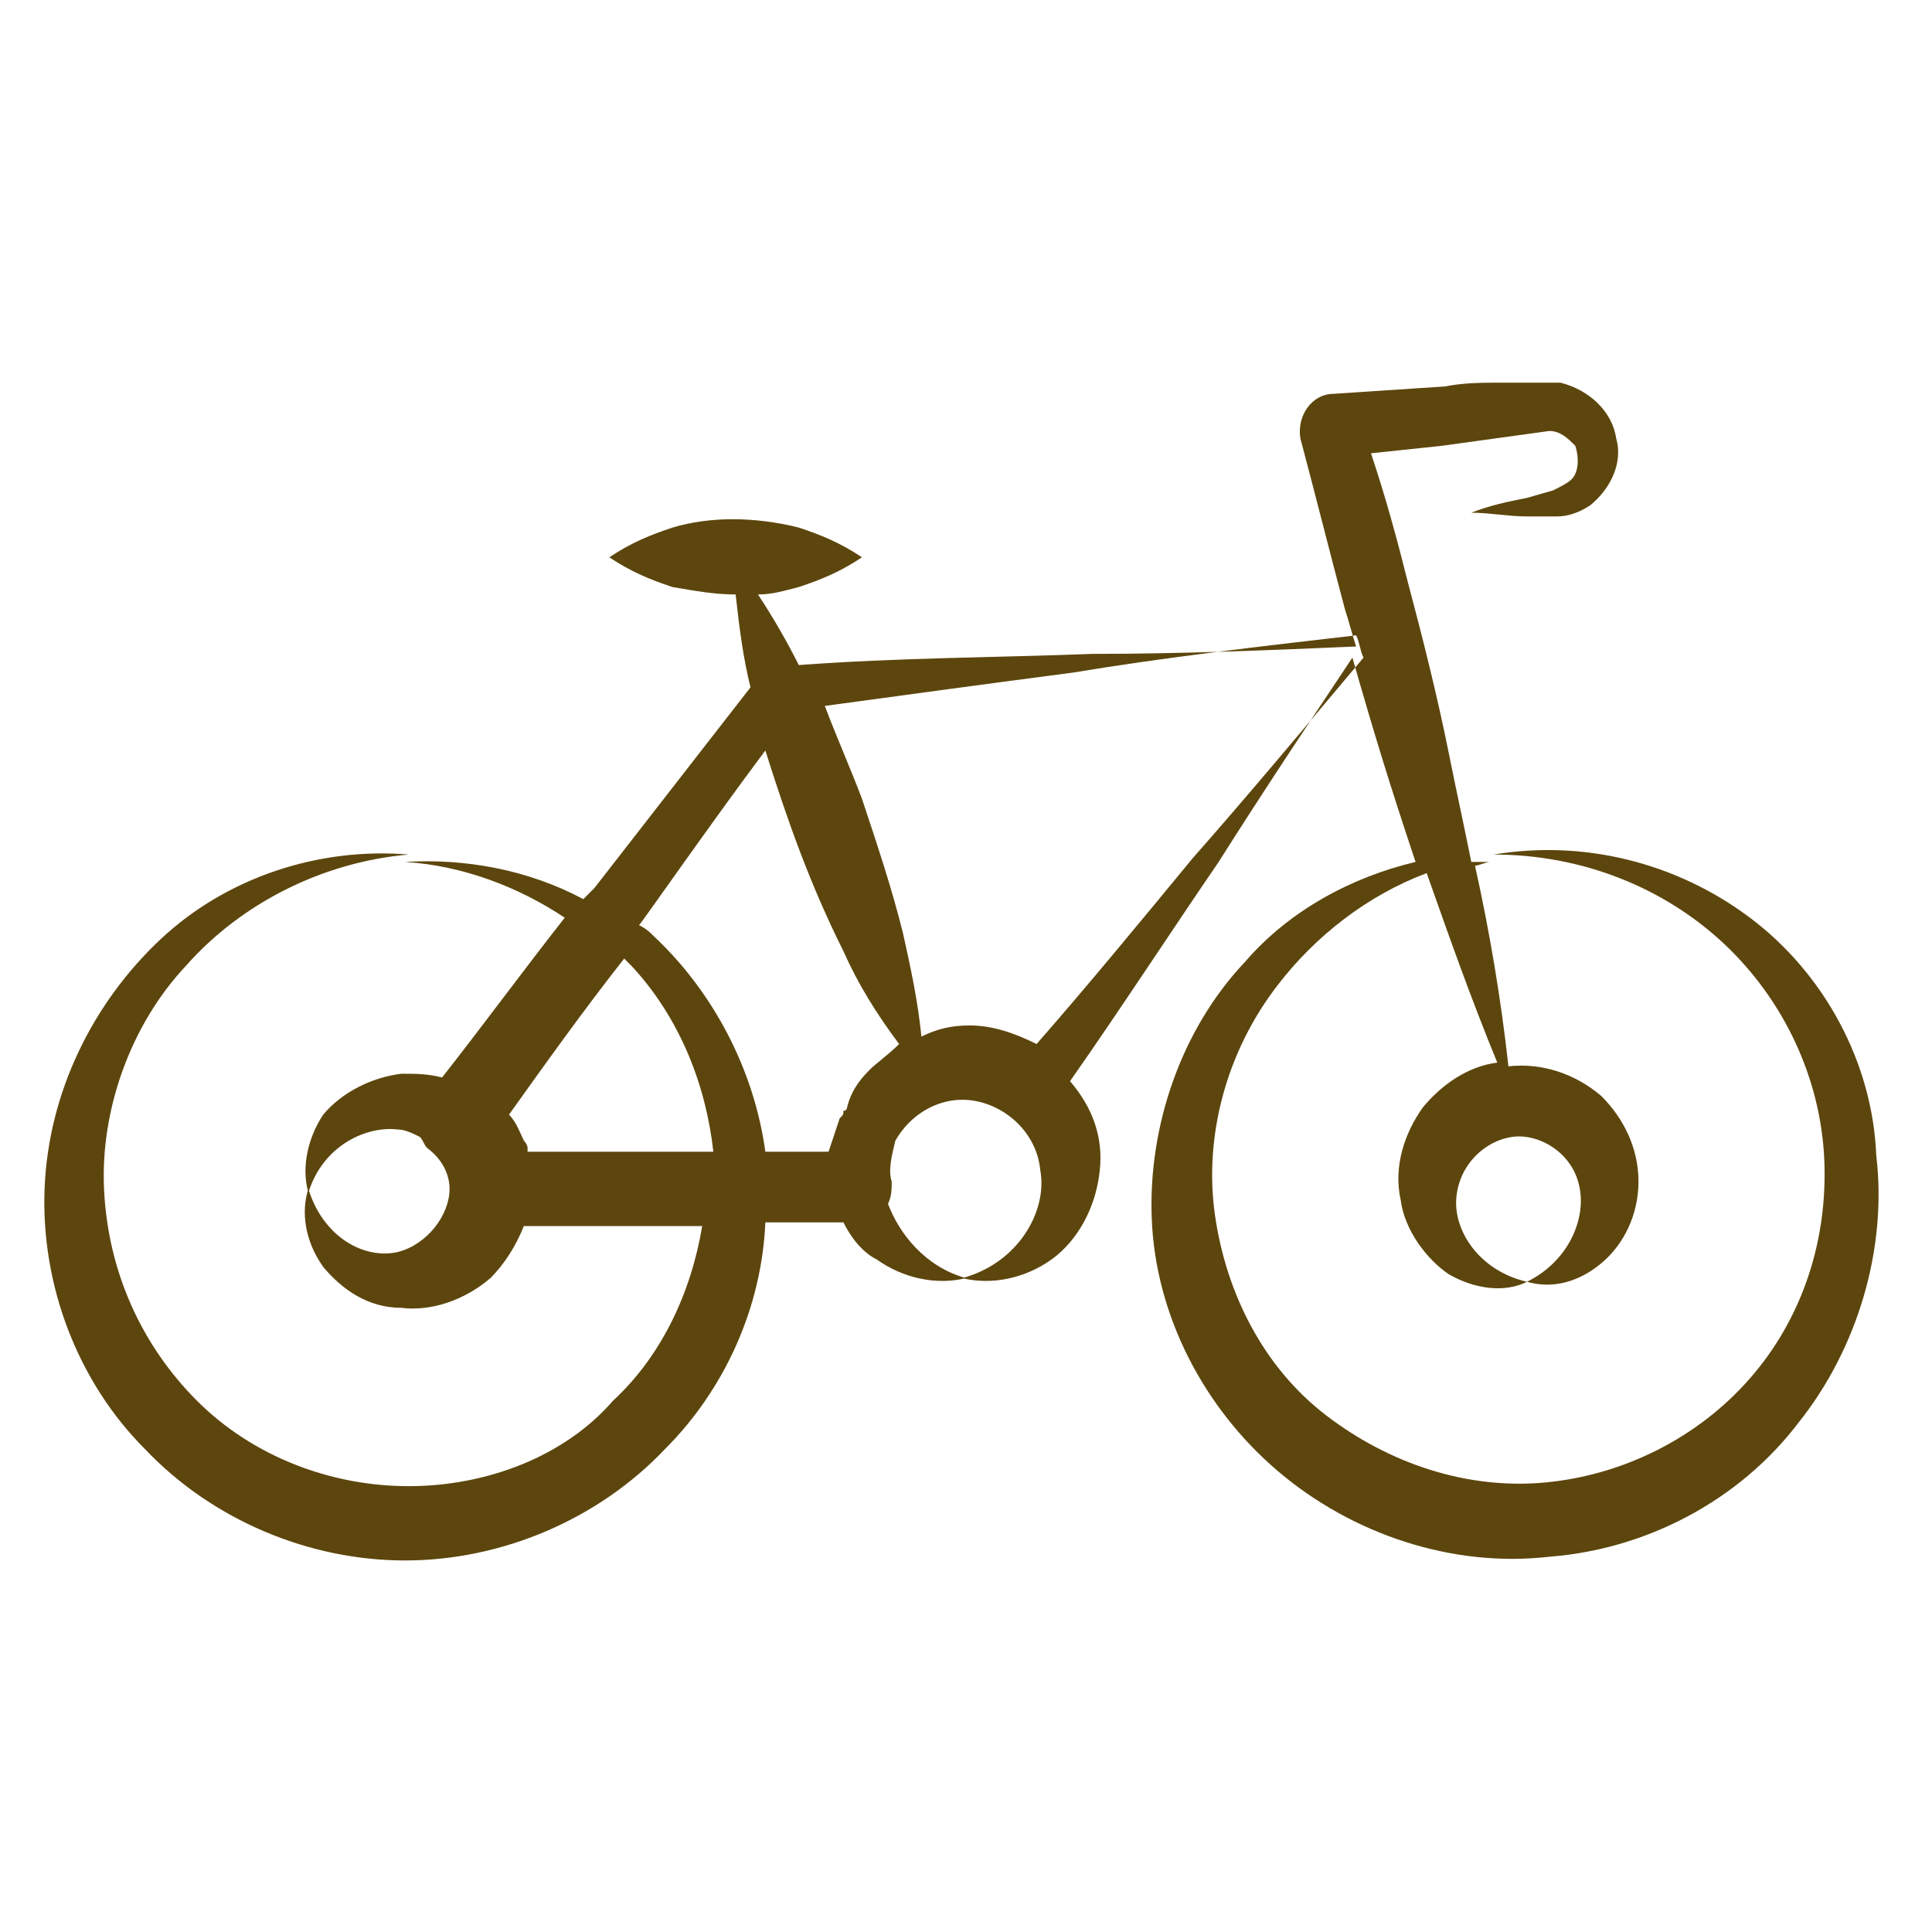 <svg width="55" height="55" viewBox="0 0 55 55" fill="none" xmlns="http://www.w3.org/2000/svg">
<path d="M49.817 26.125C47.702 24.538 45.058 23.904 42.519 24.327C45.058 24.327 47.385 25.279 49.077 26.865C50.769 28.452 51.827 30.673 51.933 33C52.038 35.327 51.298 37.548 49.817 39.24C48.337 40.933 46.221 41.99 44 42.202C41.779 42.413 39.558 41.673 37.76 40.298C35.962 38.923 34.904 36.808 34.587 34.587C34.269 32.365 34.904 29.933 36.385 28.029C37.442 26.654 38.923 25.49 40.615 24.856C41.25 26.654 41.885 28.452 42.625 30.25C41.779 30.356 41.038 30.885 40.51 31.519C39.981 32.26 39.663 33.212 39.875 34.163C39.981 35.01 40.615 35.856 41.25 36.279C41.99 36.702 42.837 36.808 43.471 36.49C42.096 36.173 41.356 35.01 41.462 34.058C41.567 33.106 42.308 32.471 43.048 32.365C43.788 32.26 44.74 32.788 44.952 33.74C45.163 34.587 44.74 35.856 43.471 36.49C44.212 36.702 44.952 36.49 45.587 35.962C46.221 35.433 46.644 34.587 46.644 33.635C46.644 32.683 46.221 31.837 45.587 31.202C44.846 30.567 43.894 30.25 42.942 30.356C42.731 28.452 42.413 26.548 41.99 24.644C42.096 24.644 42.308 24.538 42.413 24.538C42.202 24.538 42.096 24.538 41.885 24.538C41.673 23.481 41.462 22.529 41.25 21.471C40.933 19.885 40.51 18.192 40.087 16.606C39.769 15.336 39.452 14.173 39.029 12.904L41.038 12.692L44.106 12.269C44.423 12.269 44.635 12.481 44.846 12.692C44.952 13.01 44.952 13.433 44.74 13.644C44.635 13.75 44.423 13.856 44.212 13.961L43.471 14.173C42.942 14.279 42.413 14.385 41.885 14.596C42.413 14.596 42.942 14.702 43.471 14.702H44.317C44.635 14.702 44.952 14.596 45.269 14.385C45.798 13.961 46.221 13.221 46.01 12.481C45.904 11.74 45.269 11.106 44.423 10.894C44.212 10.894 44 10.894 43.894 10.894C43.788 10.894 42.625 10.894 42.731 10.894C42.202 10.894 41.673 10.894 41.144 11L37.971 11.211C37.337 11.211 36.913 11.846 37.019 12.481C37.442 14.067 37.865 15.76 38.288 17.346C38.394 17.663 38.5 18.087 38.606 18.404C36.173 18.51 33.635 18.615 31.096 18.615C28.346 18.721 25.596 18.721 22.74 18.933C22.423 18.298 22 17.558 21.577 16.923C22 16.923 22.317 16.817 22.74 16.712C23.375 16.5 23.904 16.288 24.538 15.865C23.904 15.442 23.375 15.231 22.74 15.019C21.471 14.702 20.202 14.702 19.144 15.019C18.51 15.231 17.981 15.442 17.346 15.865C17.981 16.288 18.51 16.5 19.144 16.712C19.779 16.817 20.308 16.923 20.942 16.923C21.048 17.875 21.154 18.721 21.365 19.567C19.885 21.471 18.404 23.375 16.923 25.279C16.817 25.385 16.712 25.49 16.606 25.596C15.019 24.75 13.221 24.433 11.529 24.538C13.221 24.644 14.808 25.279 16.077 26.125C14.913 27.606 13.75 29.192 12.586 30.673C12.163 30.567 11.846 30.567 11.423 30.567C10.577 30.673 9.731 31.096 9.202 31.731C8.779 32.365 8.567 33.212 8.779 33.952C9.202 32.577 10.471 32.048 11.317 32.154C11.529 32.154 11.74 32.26 11.952 32.365C12.058 32.471 12.058 32.577 12.163 32.683C12.586 33 12.798 33.423 12.798 33.846C12.798 34.587 12.163 35.433 11.317 35.644C10.365 35.856 9.202 35.221 8.779 33.846C8.567 34.481 8.673 35.327 9.202 36.067C9.731 36.702 10.471 37.231 11.423 37.231C12.269 37.337 13.221 37.019 13.961 36.385C14.385 35.962 14.702 35.433 14.913 34.904H19.99C19.673 36.808 18.827 38.606 17.452 39.875C16.077 41.462 13.856 42.308 11.635 42.308C9.413 42.308 7.192 41.462 5.606 39.875C4.019 38.288 3.067 36.173 2.962 33.846C2.856 31.625 3.702 29.192 5.288 27.5C6.875 25.702 9.202 24.538 11.635 24.327C9.096 24.115 6.452 24.962 4.548 26.76C2.644 28.558 1.375 31.096 1.269 33.846C1.163 36.596 2.221 39.346 4.125 41.25C6.029 43.26 8.779 44.423 11.529 44.423C14.279 44.423 17.029 43.26 18.933 41.25C20.625 39.558 21.683 37.231 21.788 34.798H24.01C24.221 35.221 24.538 35.644 24.962 35.856C25.702 36.385 26.654 36.596 27.5 36.385C26.337 36.067 25.596 35.115 25.279 34.269C25.385 34.058 25.385 33.846 25.385 33.635C25.279 33.317 25.385 32.894 25.49 32.471C25.913 31.731 26.654 31.308 27.394 31.308C28.452 31.308 29.51 32.154 29.615 33.317C29.827 34.481 28.981 35.962 27.394 36.385C28.24 36.596 29.192 36.385 29.933 35.856C30.673 35.327 31.202 34.375 31.308 33.317C31.413 32.365 31.096 31.519 30.462 30.779C31.942 28.663 33.317 26.548 34.692 24.538C35.962 22.529 37.231 20.625 38.5 18.721C39.135 20.942 39.558 22.317 40.298 24.538C38.5 24.962 36.702 25.913 35.433 27.394C33.635 29.298 32.683 32.048 32.788 34.692C32.894 37.442 34.269 40.087 36.385 41.885C38.5 43.683 41.356 44.635 44.106 44.317C46.856 44.106 49.5 42.731 51.192 40.51C52.885 38.394 53.731 35.538 53.413 32.894C53.308 30.25 51.933 27.712 49.817 26.125ZM15.019 32.788V32.683C15.019 32.577 14.913 32.471 14.913 32.471C14.808 32.26 14.702 31.942 14.49 31.731C15.548 30.25 16.606 28.769 17.769 27.288C17.875 27.394 17.981 27.5 17.981 27.5C19.356 28.981 20.096 30.885 20.308 32.788C18.51 32.788 16.817 32.788 15.019 32.788ZM24.75 30.462C24.433 30.779 24.221 31.096 24.115 31.519C24.115 31.519 24.115 31.625 24.01 31.625C24.01 31.731 24.01 31.731 23.904 31.837C23.798 32.154 23.692 32.471 23.587 32.788C22.952 32.788 22.423 32.788 21.788 32.788C21.471 30.462 20.308 28.24 18.615 26.654C18.51 26.548 18.404 26.442 18.192 26.337C18.298 26.231 20.202 23.481 21.788 21.365C22.423 23.375 23.058 25.173 24.01 27.077C24.433 28.029 24.962 28.875 25.596 29.721C25.279 30.038 24.962 30.25 24.75 30.462ZM33.952 24.433C32.471 26.231 30.99 28.029 29.51 29.721C28.875 29.404 28.24 29.192 27.606 29.192C27.077 29.192 26.654 29.298 26.231 29.51C26.125 28.452 25.913 27.5 25.702 26.548C25.385 25.279 24.962 24.01 24.538 22.74C24.221 21.894 23.798 20.942 23.481 20.096C25.808 19.779 28.135 19.462 30.567 19.144C33.106 18.721 35.856 18.404 38.606 18.087C38.712 18.298 38.712 18.51 38.817 18.721C37.125 20.731 35.538 22.635 33.952 24.433Z" fill="#5D460D"/>
</svg>
